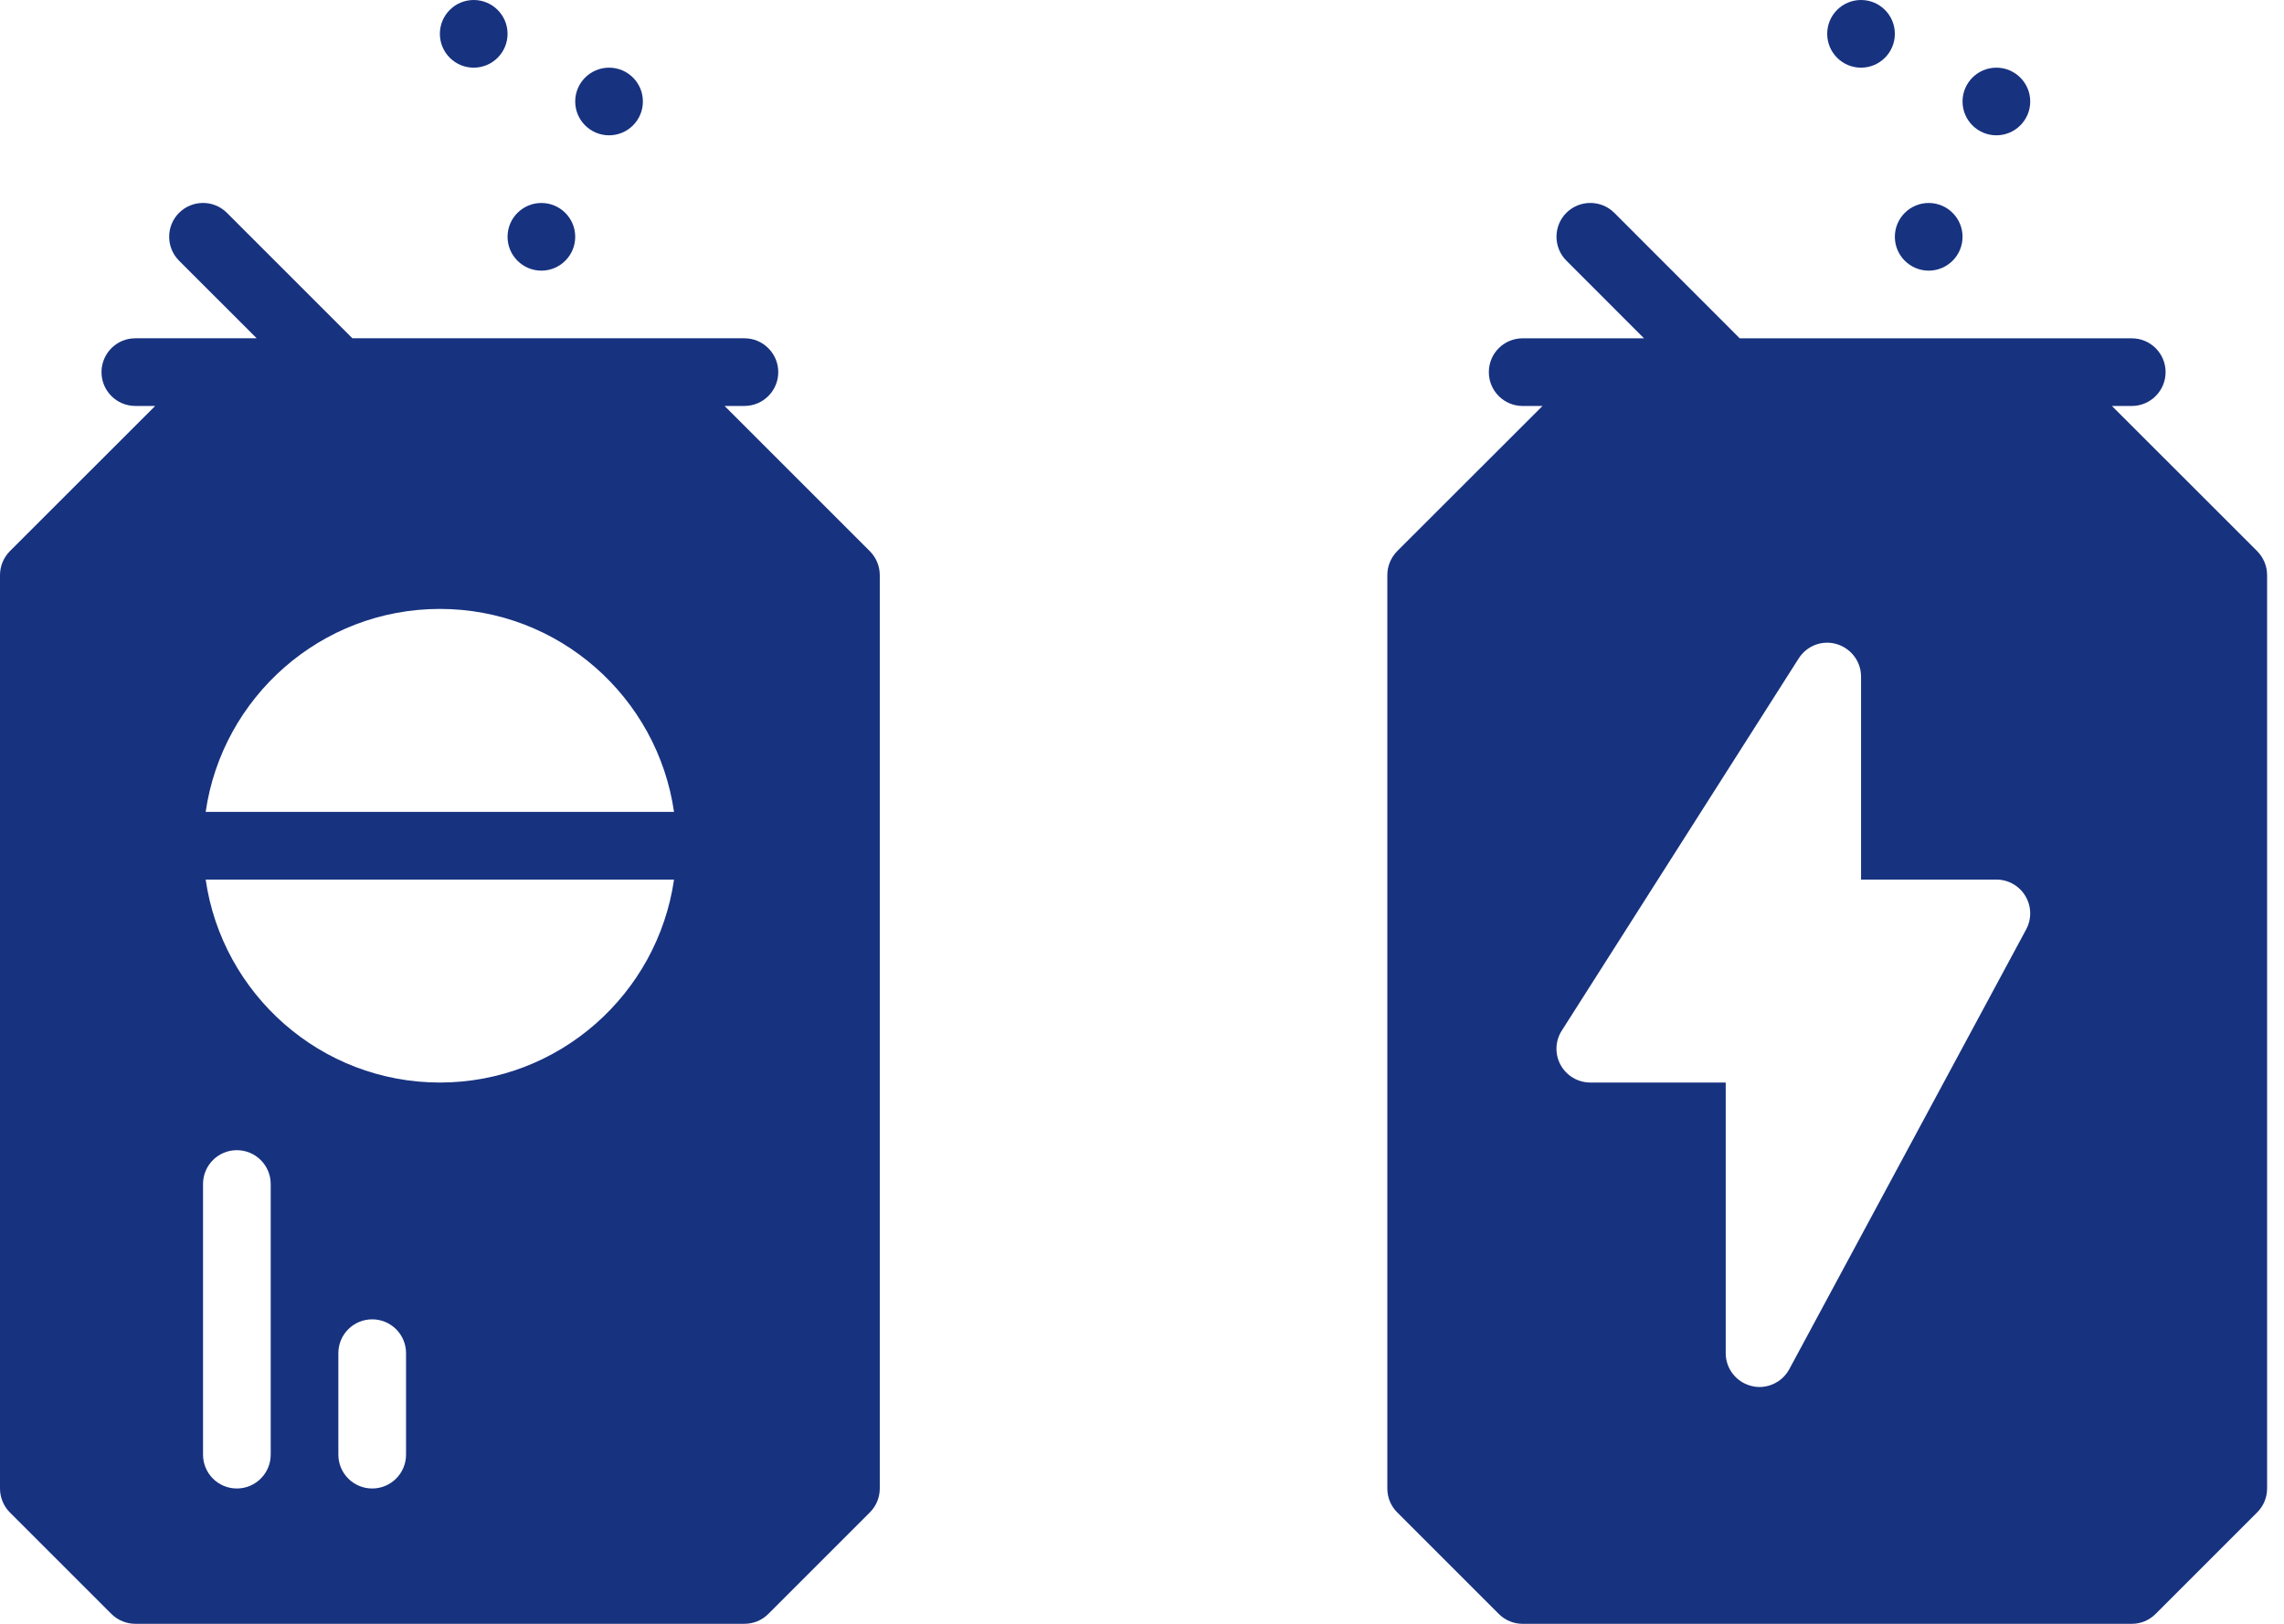 <?xml version="1.0" encoding="UTF-8"?>
<svg width="90px" height="64px" viewBox="0 0 90 64" version="1.1" xmlns="http://www.w3.org/2000/svg" xmlns:xlink="http://www.w3.org/1999/xlink">
    <title>Group</title>
    <g id="Website-Co-Packing" stroke="none" stroke-width="1" fill="none" fill-rule="evenodd">
        <g id="01-Rhodius-Co-Packing-Startseite" transform="translate(-326, -1075)" fill="#17327F">
            <g id="Group" transform="translate(326, 1075)">
                <path d="M8.104,32 C8.755,27.485 12.64,24 17.333,24 C22.024,24 25.909,27.485 26.56,32 L8.104,32 Z M17.333,42.667 C12.64,42.667 8.755,39.179 8.104,34.667 L26.56,34.667 C25.909,39.179 22.024,42.667 17.333,42.667 L17.333,42.667 Z M16,57.333 C16,58.069 15.403,58.667 14.667,58.667 C13.928,58.667 13.333,58.069 13.333,57.333 L13.333,53.333 C13.333,52.597 13.928,52 14.667,52 C15.403,52 16,52.597 16,53.333 L16,57.333 Z M10.667,57.333 C10.667,58.069 10.069,58.667 9.333,58.667 C8.595,58.667 8,58.069 8,57.333 L8,46.667 C8,45.931 8.595,45.333 9.333,45.333 C10.069,45.333 10.667,45.931 10.667,46.667 L10.667,57.333 Z M34.275,21.723 L28.552,16 L29.333,16 C30.069,16 30.667,15.403 30.667,14.667 C30.667,13.931 30.069,13.333 29.333,13.333 L13.885,13.333 L8.941,8.389 C8.421,7.869 7.579,7.869 7.056,8.389 C6.536,8.909 6.536,9.752 7.056,10.275 L10.115,13.333 L5.333,13.333 C4.595,13.333 4,13.931 4,14.667 C4,15.403 4.595,16 5.333,16 L6.115,16 L0.389,21.723 C0.141,21.976 0,22.312 0,22.667 L0,58.667 C0,59.021 0.141,59.363 0.389,59.611 L4.389,63.611 C4.64,63.861 4.979,64 5.333,64 L29.333,64 C29.688,64 30.027,63.861 30.275,63.611 L34.275,59.611 C34.525,59.363 34.667,59.021 34.667,58.667 L34.667,22.667 C34.667,22.312 34.525,21.976 34.275,21.723 L34.275,21.723 Z" id="Fill-2885"></path>
                <path d="M24,5.333 C24.736,5.333 25.333,4.736 25.333,4 C25.333,3.264 24.736,2.667 24,2.667 C23.264,2.667 22.666,3.264 22.666,4 C22.666,4.736 23.264,5.333 24,5.333" id="Fill-2886"></path>
                <path d="M21.333,10.667 C22.069,10.667 22.666,10.069 22.666,9.333 C22.666,8.597 22.069,8 21.333,8 C20.597,8 20,8.597 20,9.333 C20,10.069 20.597,10.667 21.333,10.667" id="Fill-2887"></path>
                <path d="M18.666,2.667 C19.402,2.667 20,2.069 20,1.333 C20,0.597 19.402,0 18.666,0 C17.93,0 17.333,0.597 17.333,1.333 C17.333,2.069 17.93,2.667 18.666,2.667" id="Fill-2888"></path>
                <path d="M79.841,36.63 L70.507,53.963 C70.206,54.523 69.563,54.774 69.009,54.625 C68.414,54.475 68.001,53.942 68.001,53.334 L68.001,42.667 L62.667,42.667 C62.179,42.667 61.731,42.401 61.497,41.977 C61.262,41.55 61.278,41.03 61.542,40.619 L70.875,25.953 C71.193,25.451 71.801,25.217 72.371,25.385 C72.939,25.553 73.334,26.073 73.334,26.667 L73.334,34.667 L78.667,34.667 C79.134,34.667 79.569,34.913 79.809,35.315 C80.051,35.718 80.062,36.219 79.841,36.63 M88.942,21.721 L83.219,16.001 L84.001,16.001 C84.737,16.001 85.334,15.403 85.334,14.667 C85.334,13.929 84.737,13.334 84.001,13.334 L68.553,13.334 L63.609,8.387 C63.089,7.87 62.243,7.87 61.723,8.387 C61.203,8.907 61.203,9.753 61.723,10.273 L64.782,13.334 L60.001,13.334 C59.262,13.334 58.667,13.929 58.667,14.667 C58.667,15.403 59.262,16.001 60.001,16.001 L60.782,16.001 L55.057,21.721 C54.806,21.977 54.667,22.313 54.667,22.667 L54.667,58.667 C54.667,59.019 54.806,59.361 55.057,59.609 L59.057,63.609 C59.307,63.862 59.646,64.001 60.001,64.001 L84.001,64.001 C84.353,64.001 84.691,63.862 84.942,63.609 L88.942,59.609 C89.193,59.361 89.334,59.019 89.334,58.667 L89.334,22.667 C89.334,22.313 89.193,21.977 88.942,21.721" id="Fill-2889"></path>
                <path d="M78.666,5.333 C79.402,5.333 80,4.736 80,4 C80,3.264 79.402,2.667 78.666,2.667 C77.93,2.667 77.333,3.264 77.333,4 C77.333,4.736 77.93,5.333 78.666,5.333" id="Fill-2890"></path>
                <path d="M76,10.667 C76.736,10.667 77.333,10.069 77.333,9.333 C77.333,8.597 76.736,8 76,8 C75.264,8 74.666,8.597 74.666,9.333 C74.666,10.069 75.264,10.667 76,10.667" id="Fill-2891"></path>
                <path d="M73.333,2.667 C74.069,2.667 74.666,2.069 74.666,1.333 C74.666,0.597 74.069,0 73.333,0 C72.597,0 72,0.597 72,1.333 C72,2.069 72.597,2.667 73.333,2.667" id="Fill-2892"></path>
            </g>
        </g>
    </g>
</svg>